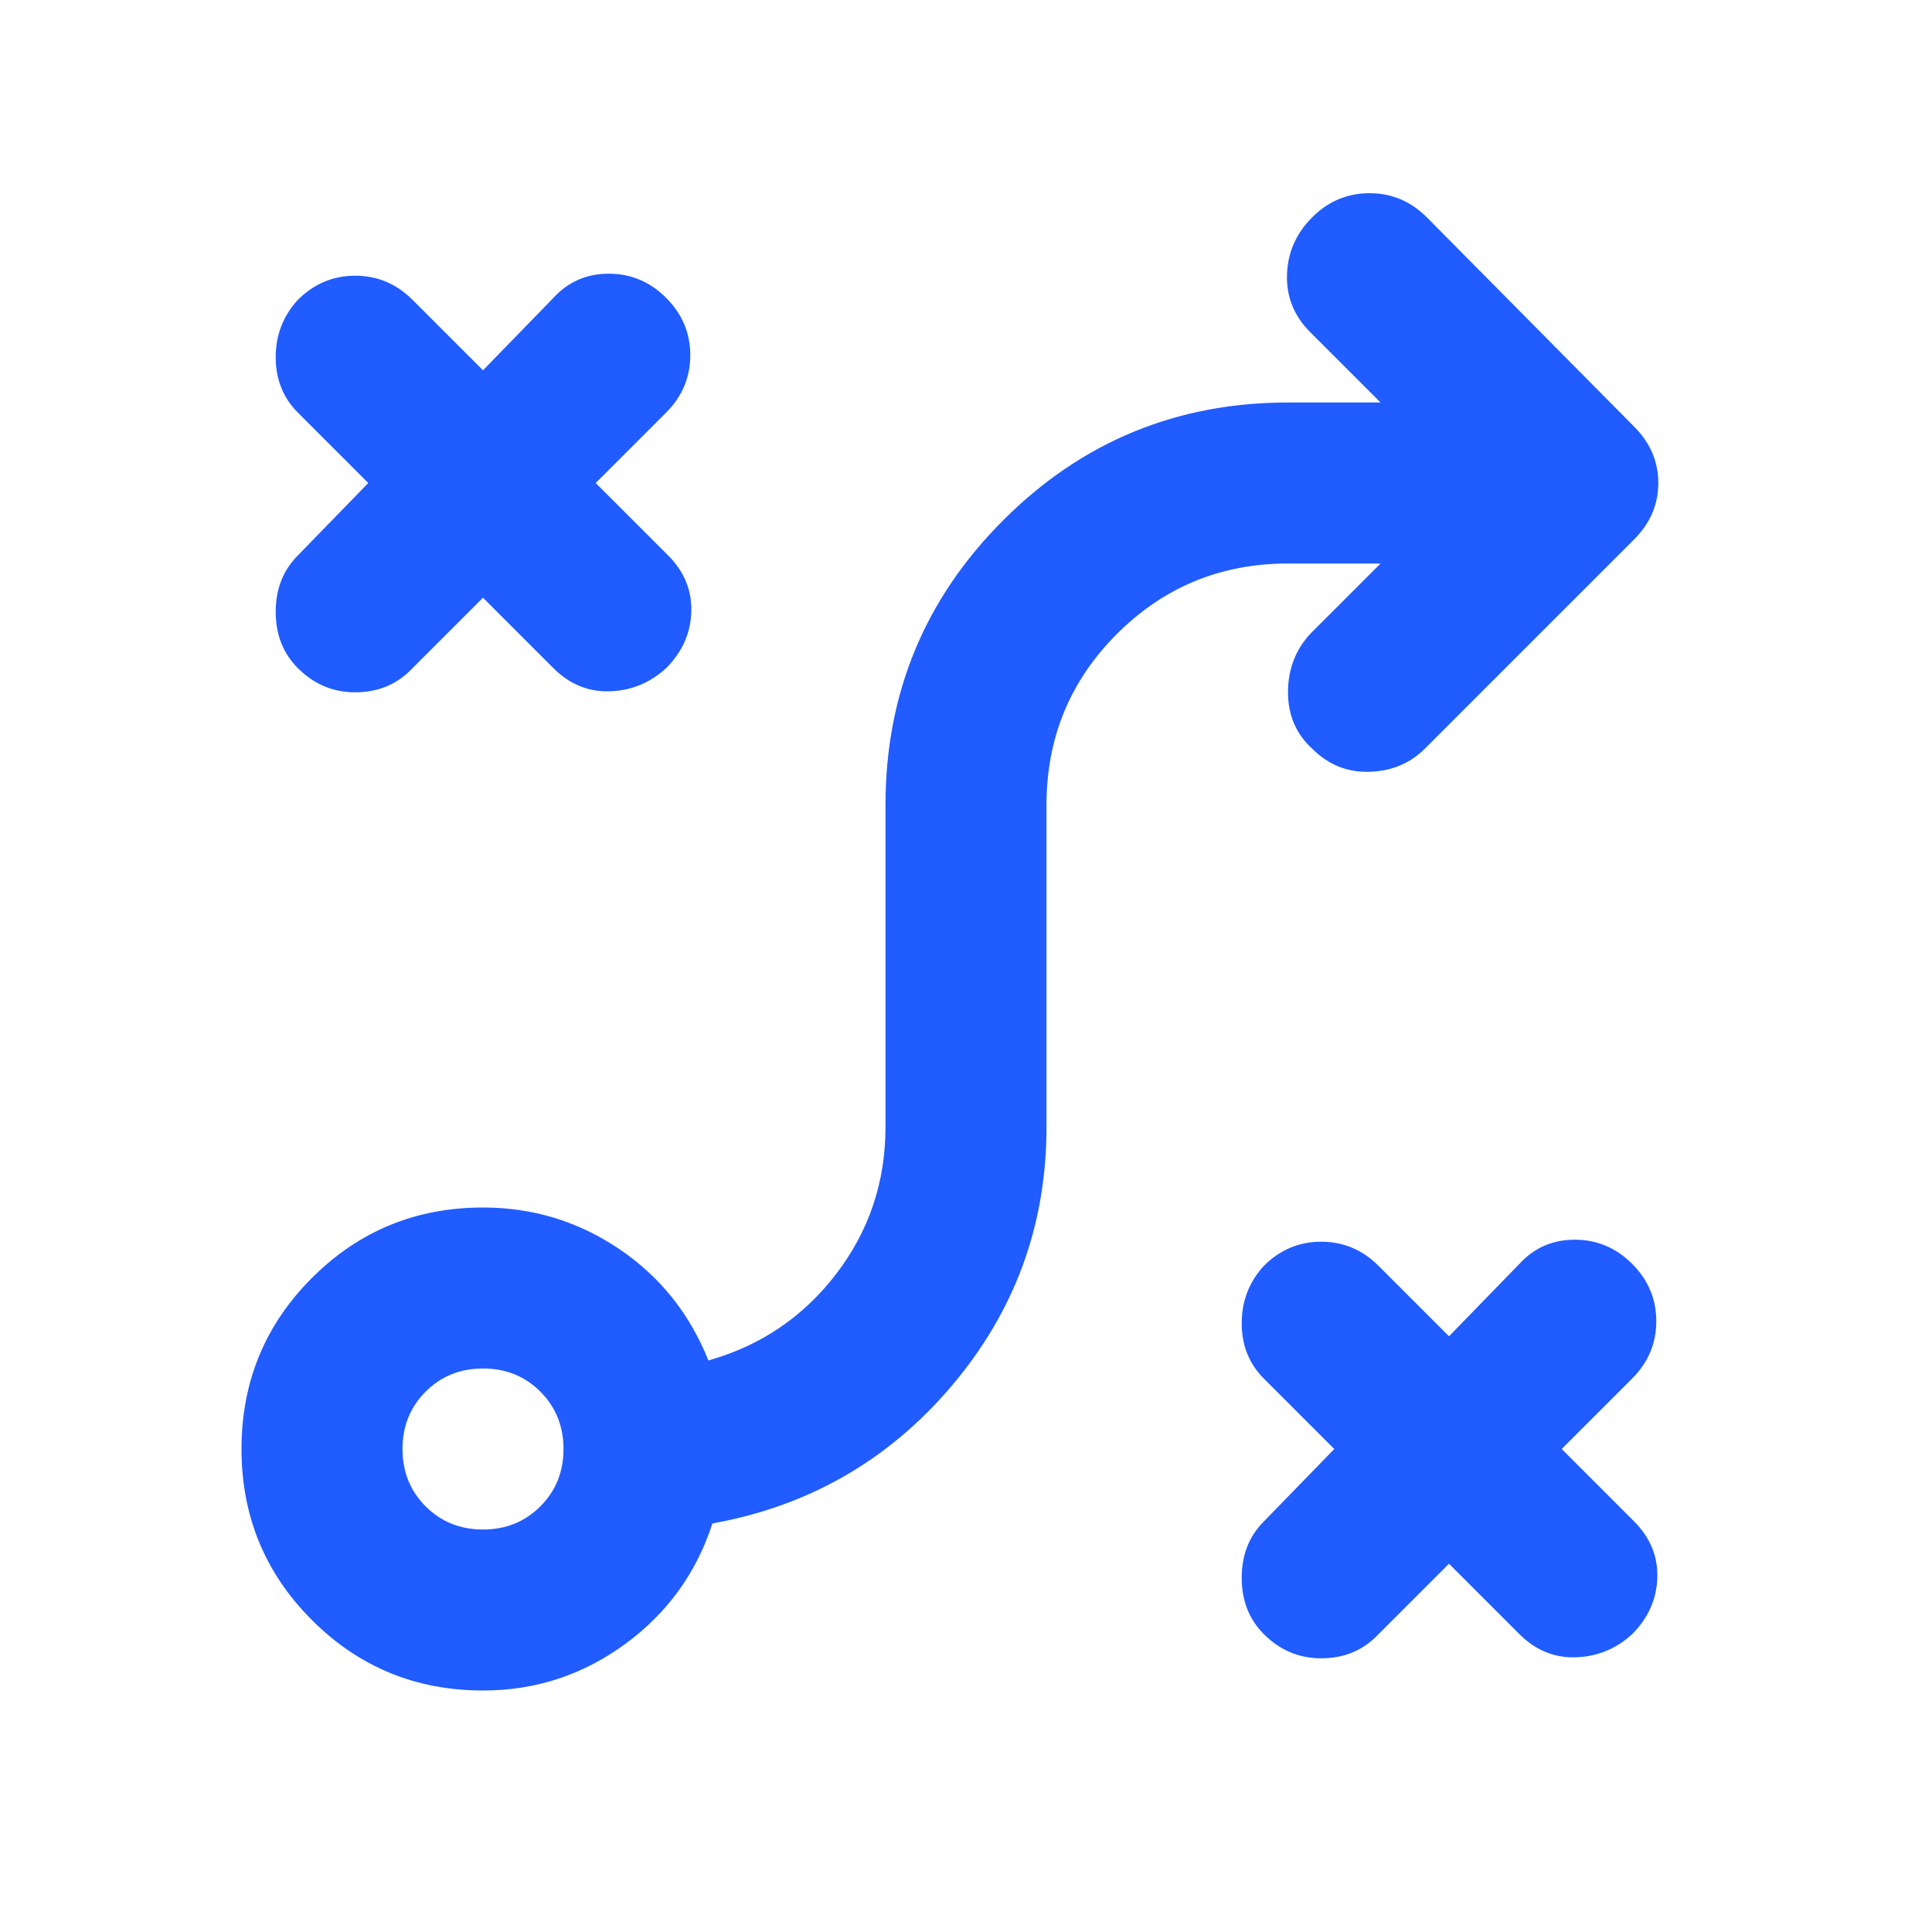 <svg xmlns="http://www.w3.org/2000/svg" height="24px" viewBox="0 -960 960 960" width="24px" fill="#205cff"><path d="m720-183-36 36q-11 11-27.5 11T628-148q-11-11-11-28t11-28l35-36-35-35q-11-11-11-27.5t11-28.5q12-12 28.5-12t28.5 12l35 35 35-36q11-12 27.5-12t28.5 12q12 12 12 28.5T811-275l-35 35 36 36q12 12 11.5 28T811-148q-12 11-28 11.5T755-148l-35-35Zm-480-17q17 0 28.5-11.5T280-240q0-17-11.5-28.5T240-280q-17 0-28.5 11.5T200-240q0 17 11.5 28.5T240-200Zm0 80q-50 0-85-35t-35-85q0-50 35-85t85-35q37 0 67.5 20.5T352-284q39-11 63.5-43t24.5-73v-160q0-83 58.5-141.5T640-760h46l-35-35q-12-12-11.5-28.5T652-852q12-12 28.5-12t28.5 12l103 104q12 12 12 28t-12 28L708-588q-11 11-27.5 11.5T652-588q-12-11-12-28t11-29l35-35h-46q-50 0-85 35t-35 85v160q0 73-47 128.5T354-203q-12 37-43.5 60T240-120Zm0-543-36 36q-11 11-27.5 11T148-628q-11-11-11-28t11-28l35-36-35-35q-11-11-11-27.5t11-28.5q12-12 28.5-12t28.5 12l35 35 35-36q11-12 27.5-12t28.5 12q12 12 12 28.5T331-755l-35 35 36 36q12 12 11.5 28T331-628q-12 11-28 11.5T275-628l-35-35Z"/></svg>